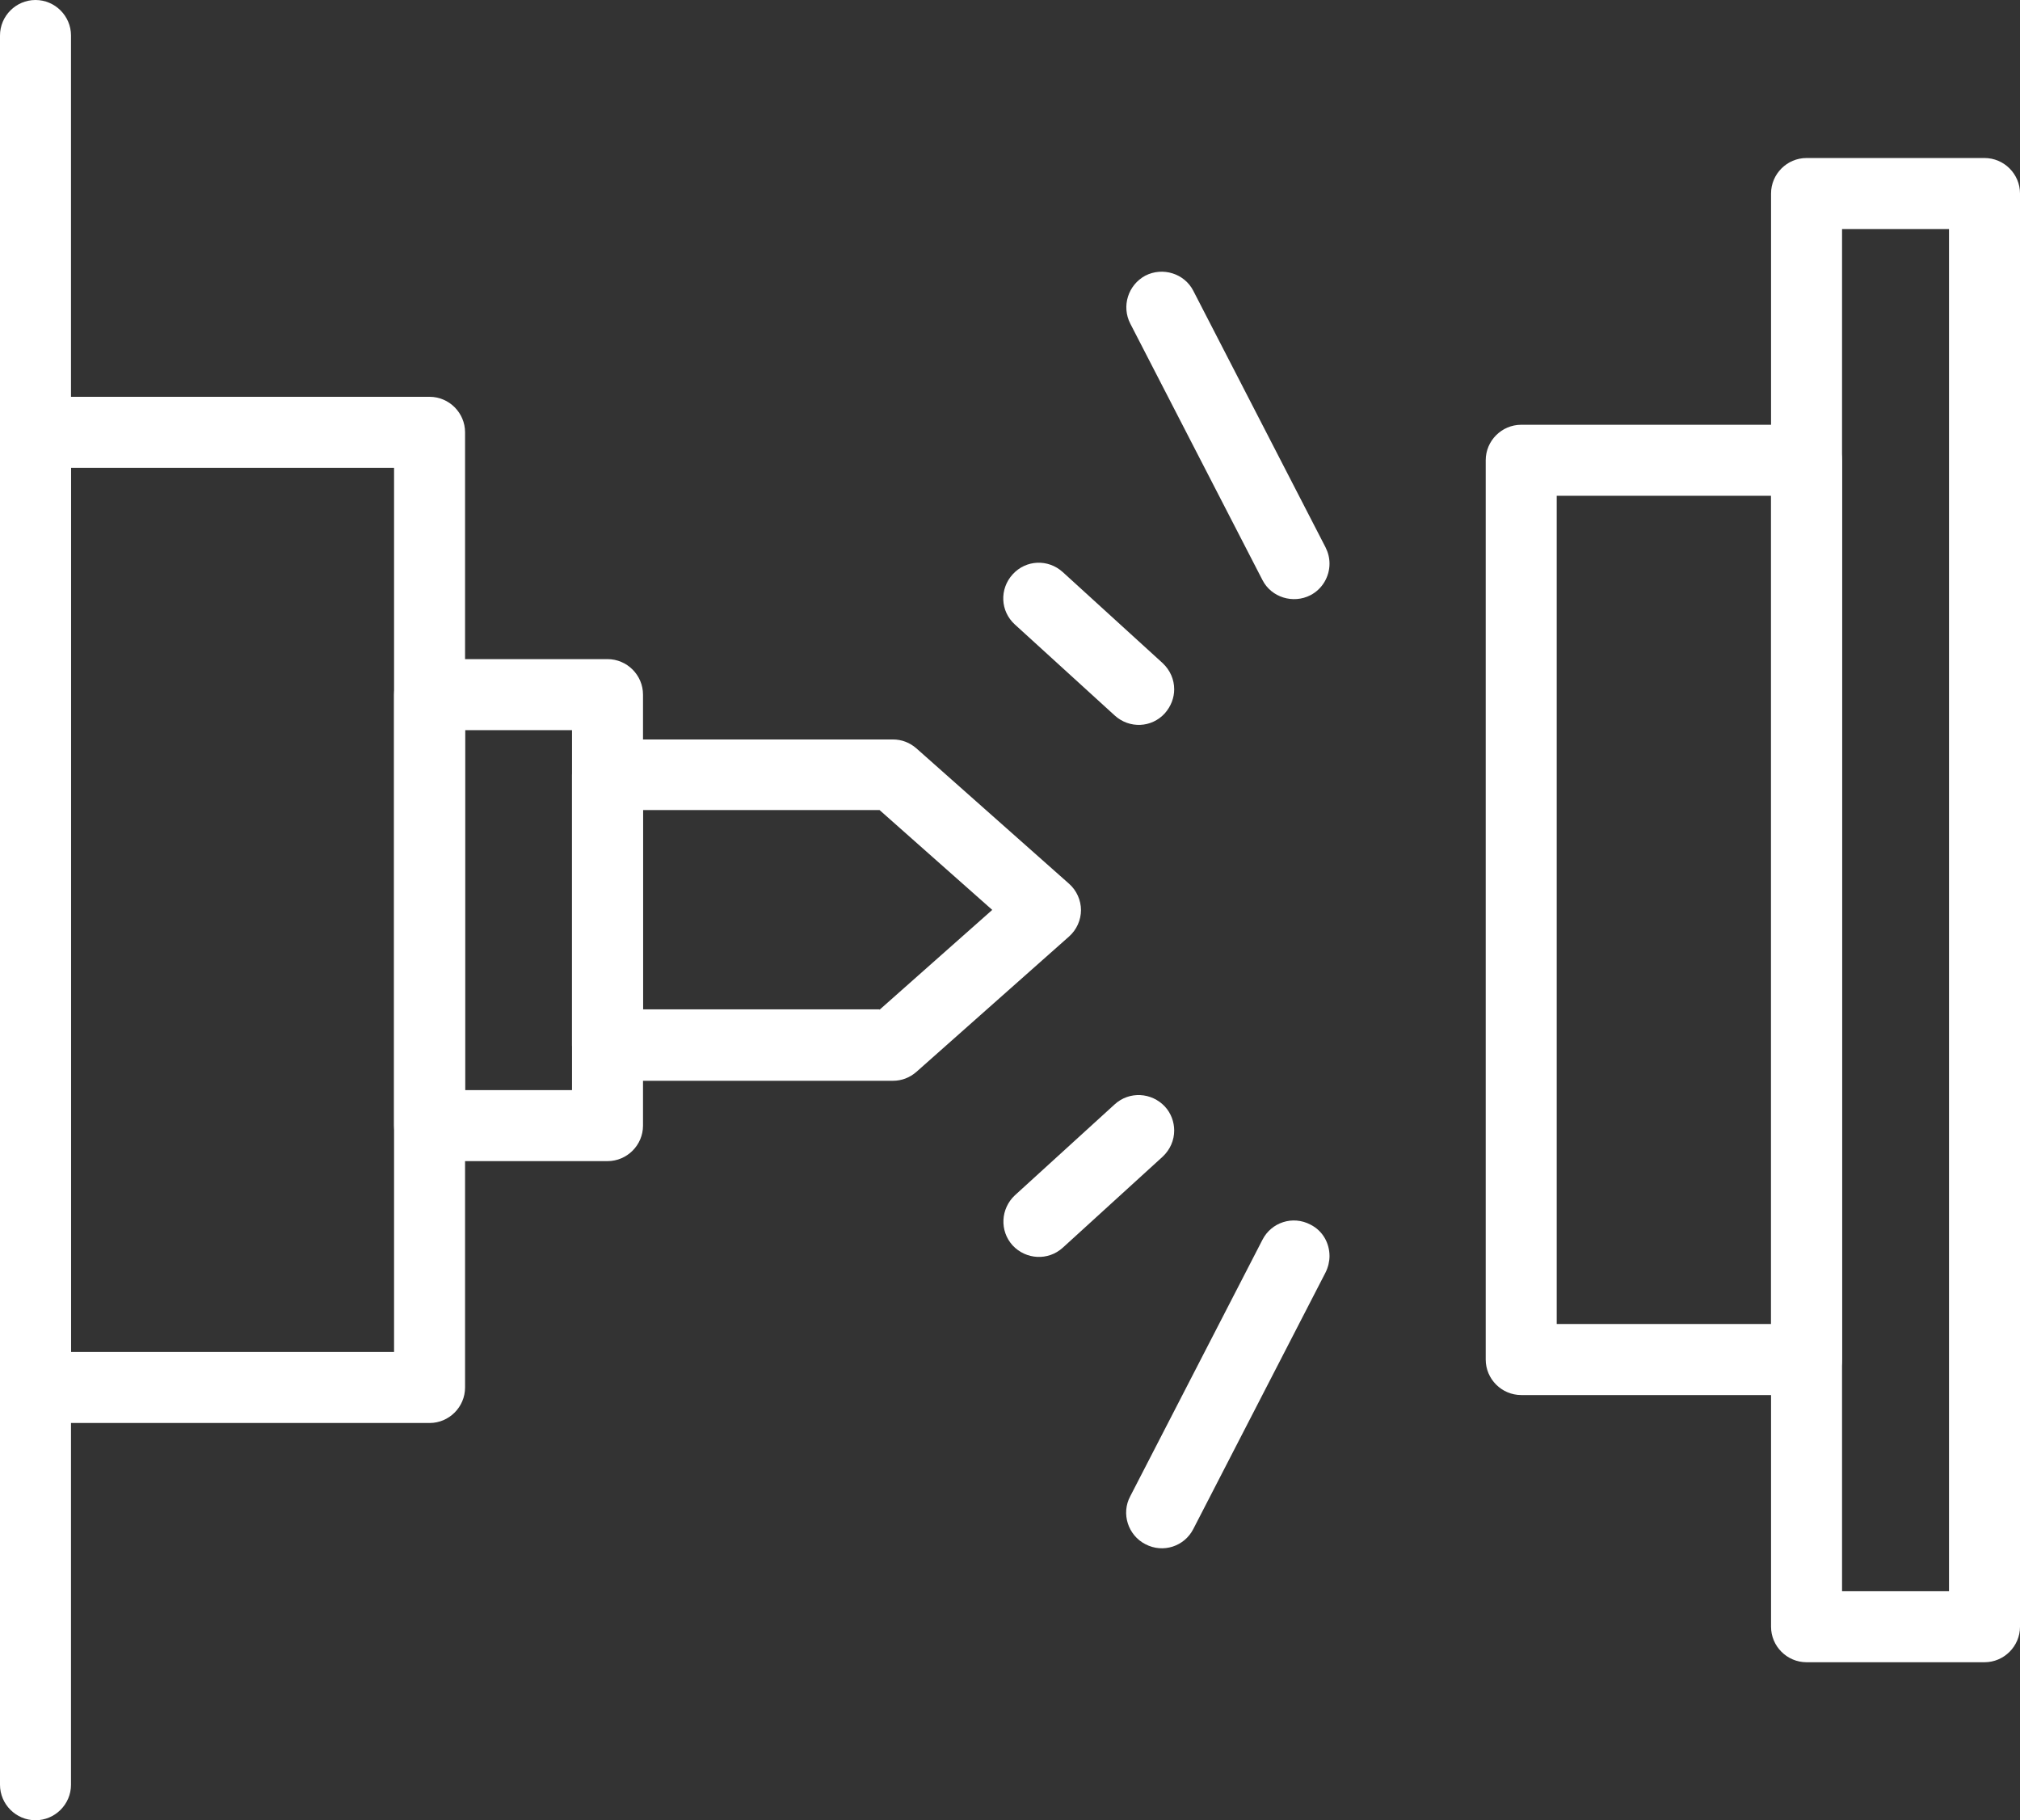 <?xml version="1.0" encoding="UTF-8"?><svg id="Lager_2" xmlns="http://www.w3.org/2000/svg" viewBox="0 0 45.52 41.01"><rect x="0" y="0" width="45.52" height="41.01" fill="#333333" stroke="none"/><defs><style>.cls-1{fill:#fff;}</style></defs><g id="Lager_1-2"><path class="cls-1" d="M41.51,10.37v20.26c0,.44-.36.8-.8.8h-6.43c-.44,0-.8-.36-.8-.8V10.37c0-.44.36-.8.8-.8h6.43c.44,0,.8.36.8.8ZM39.91,29.83V11.17h-4.83v18.66h4.83Z"/><path class="cls-1" d="M45.52,4.36v32.29c0,.44-.36.8-.8.8h-4.01c-.44,0-.8-.36-.8-.8V4.36c0-.44.36-.8.8-.8h4.01c.44,0,.8.36.8.8ZM43.92,35.85V5.16h-2.41v30.69h2.41Z"/><path class="cls-1" d="M24.36,20.5c0,.23-.1.45-.27.6l-3.44,3.05c-.15.13-.33.2-.53.2h-6.43c-.44,0-.8-.36-.8-.8v-6.09c0-.44.36-.8.8-.8h6.43c.2,0,.38.07.53.2l3.44,3.05c.17.15.27.37.27.6ZM19.82,22.75l2.54-2.25-2.54-2.25h-5.33v4.49h5.33Z"/><path class="cls-1" d="M14.49,15.65v9.71c0,.44-.36.8-.8.8h-4.01c-.44,0-.8-.36-.8-.8v-9.71c0-.44.36-.8.8-.8h4.01c.44,0,.8.36.8.8ZM12.89,24.56v-8.11h-2.41v8.11h2.41Z"/><path class="cls-1" d="M10.48,9.74v21.52c0,.44-.36.8-.8.8H.8c-.44,0-.8-.36-.8-.8V9.74c0-.44.36-.8.8-.8h8.88c.44,0,.8.36.8.8ZM8.88,30.46V10.54H1.6v19.92h7.28Z"/><path class="cls-1" d="M1.6.8v39.41c0,.44-.36.8-.8.8s-.8-.36-.8-.8V.8c0-.44.36-.8.8-.8s.8.36.8.8Z"/><path class="cls-1" d="M26.46,15.53c0,.19-.07.38-.21.54-.3.33-.8.35-1.13.05l-2.25-2.05c-.33-.3-.35-.8-.05-1.13.3-.33.8-.35,1.13-.05l2.25,2.05c.17.16.26.37.26.59Z"/><path class="cls-1" d="M29.96,12.7c0,.29-.16.57-.43.71-.39.2-.88.05-1.08-.34l-2.98-5.78c-.2-.39-.05-.87.34-1.08.39-.2.88-.05,1.08.34l2.98,5.78c.06.12.09.24.09.37Z"/><path class="cls-1" d="M26.46,25.47c0,.22-.09.43-.26.59l-2.25,2.05c-.33.3-.83.27-1.13-.05-.3-.33-.27-.83.05-1.13l2.25-2.05c.33-.3.83-.27,1.13.05.14.15.21.35.21.54Z"/><path class="cls-1" d="M29.96,28.3c0,.12-.03.25-.09.37l-2.98,5.78c-.2.39-.68.55-1.08.34-.39-.2-.55-.69-.34-1.08l2.98-5.78c.2-.39.68-.55,1.08-.34.28.14.43.42.43.71Z"/></g></svg>